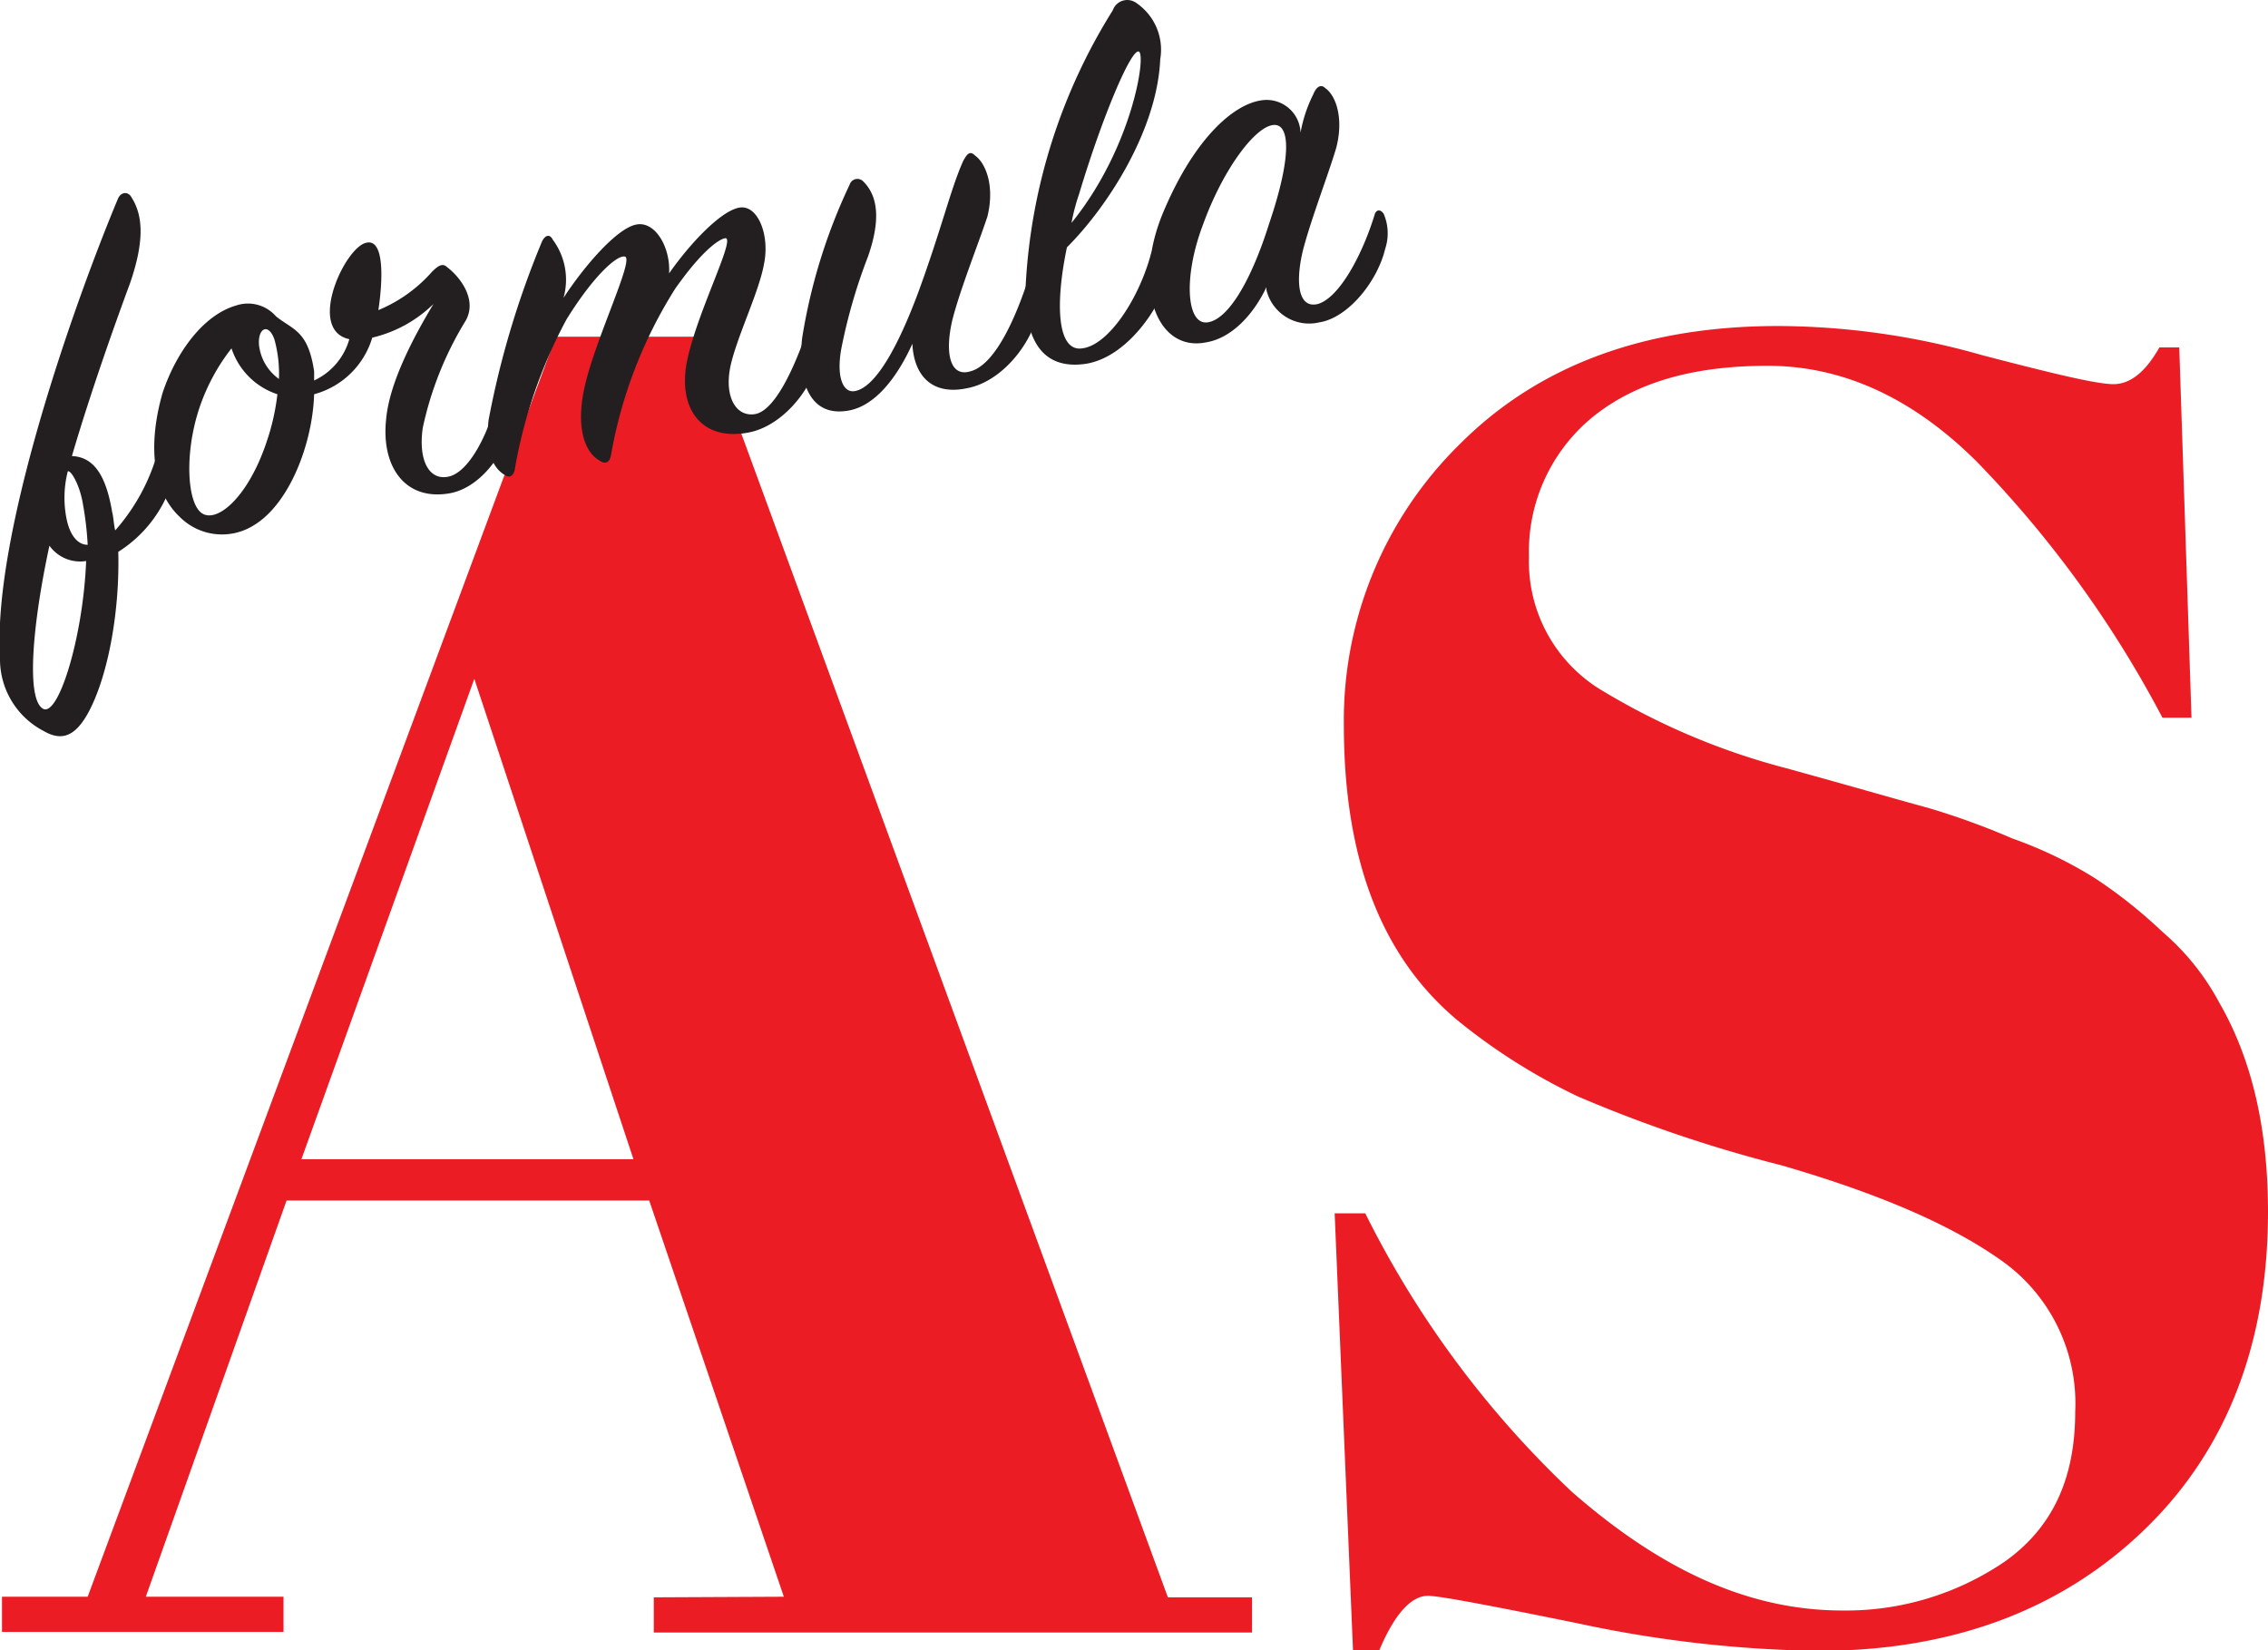<svg id="Layer_1" data-name="Layer 1" xmlns="http://www.w3.org/2000/svg" width="148.23" height="107.87" viewBox="0 0 148.23 107.87"><defs><style>.cls-1{fill:#ec1c24;}.cls-2{fill:#231f20;}</style></defs><title>logo-formula-as</title><path class="cls-1" d="M51.23,104.36l-8.8-25.9H18.73l-9.2,25.9h9v2.3H.13v-2.3h5.6L36.33,22h9.8l30.2,82.4h5.5v2.3H42.73v-2.3ZM31,44.36l-11.3,31.4h21.7Z" transform="translate(0 0.01)"/><path class="cls-1" d="M120.43,105.26a18.42,18.42,0,0,0,10.6-3.2c3.1-2.2,4.6-5.4,4.6-9.8a11.43,11.43,0,0,0-5-10c-3.3-2.3-8-4.3-14.2-6.1a89.63,89.63,0,0,1-13.3-4.5,38.89,38.89,0,0,1-7.9-5c-5-4.2-7.4-10.6-7.4-19.3A25.31,25.31,0,0,1,95.43,29c5.1-5.1,12-7.7,20.8-7.7a49.08,49.08,0,0,1,13.3,1.9c4.6,1.2,7.5,1.9,8.6,1.9s2.1-.8,3-2.4h1.3l.8,24.2h-1.9a72.06,72.06,0,0,0-12.1-16.7c-4.2-4.2-8.8-6.3-13.7-6.3s-8.7,1.1-11.5,3.4a11.36,11.36,0,0,0-4.1,9.1,9.81,9.81,0,0,0,4.9,8.8,45.33,45.33,0,0,0,11.9,5c4.7,1.3,7.8,2.2,9.3,2.6a49,49,0,0,1,5.5,2,27.28,27.28,0,0,1,5.4,2.6,32,32,0,0,1,4.4,3.5,16,16,0,0,1,3.7,4.6c2.2,3.8,3.2,8.4,3.2,13.7,0,8.6-2.7,15.6-8.1,20.8s-12.5,7.9-21.3,7.9a79.56,79.56,0,0,1-15.7-1.8c-5.9-1.2-9.1-1.8-9.8-1.8-1.1,0-2.2,1.2-3.2,3.6h-1.7l-1.2-28.6h2a64.4,64.4,0,0,0,13.5,18.2C108.63,102.66,114.33,105.26,120.43,105.26Z" transform="translate(0 0.01)"/><path class="cls-2" d="M7.33,33.46c.1.4.1.8.2,1.2a13,13,0,0,0,2.8-5.2c.1-.5.5-.6.8-.1a3.89,3.89,0,0,1,.1,2.2,8.37,8.37,0,0,1-3.5,4.5c.1,3.7-.6,7.9-1.9,10.4-.9,1.7-1.8,2-3,1.3A5.29,5.29,0,0,1,0,43c-.5-8.1,4.9-23.3,7.7-30,.2-.5.7-.5.9-.1.7,1.1.9,2.7-.1,5.6-1,2.7-2.6,7.2-3.8,11.3C6.13,29.86,6.93,31.06,7.33,33.46Zm-4.6,12.8c1,.9,2.7-4.5,2.9-9.6a2.47,2.47,0,0,1-2.4-1C2.13,40.76,1.73,45.46,2.73,46.26ZM5.43,33c-.2-1.3-.8-2.3-1-2.2a7,7,0,0,0-.1,3c.2,1.1.7,1.8,1.4,1.8A20.61,20.61,0,0,0,5.43,33Z" transform="translate(0 0.01)"/><path class="cls-2" d="M29.23,32.26c-2.8.4-4.3-1.8-4-4.8.2-2.5,1.9-5.6,3.1-7.6a8.49,8.49,0,0,1-4,2.2,5.44,5.44,0,0,1-3.8,3.7c-.1,3.2-1.6,7.2-4,8.6a3.9,3.9,0,0,1-4.8-.6c-1.9-1.8-2-5-1.1-8.1.9-2.7,2.7-5.1,4.8-5.7a2.42,2.42,0,0,1,2.6.7c1.1.9,2.1.9,2.5,3.6v.6a4.24,4.24,0,0,0,2.3-2.7c-2.8-.6-.3-6,1.1-6.3,1.2-.3,1.1,2.4.8,4.4a9.53,9.53,0,0,0,3.5-2.5c.4-.4.7-.6,1-.3.8.6,2,2.1,1.2,3.5a22.27,22.27,0,0,0-2.8,7c-.3,2.1.4,3.4,1.6,3.2,1.4-.2,2.8-2.9,3.4-5.7.1-.3.3-.5.5-.2a3.09,3.09,0,0,1,.4,2.3C32.93,29.86,31.23,32,29.23,32.26Zm-14.1-9.5a13.11,13.11,0,0,0-2.1,3.9c-1,3-.8,6.3.2,6.9s3-1.1,4.2-4.7a14.8,14.8,0,0,0,.7-3.1A4.7,4.7,0,0,1,15.13,22.76Zm2.8-.6c-.4-1.1-1.1-.7-1,.4a3.16,3.16,0,0,0,1.3,2.2A8.36,8.36,0,0,0,17.93,22.16Z" transform="translate(0 0.01)"/><path class="cls-2" d="M41.63,14.66c1.2-.2,2.2,1.5,2.1,3.2,1.4-2,3.4-4.1,4.6-4.3s2,1.8,1.6,3.7c-.3,1.7-1.6,4.4-2.1,6.3-.6,2.2.2,3.7,1.5,3.5s2.6-3,3.5-5.7c.1-.4.4-.4.6-.2a3.28,3.28,0,0,1,.1,2.3c-.6,2.2-2.5,4.4-4.6,4.8-3.1.6-4.7-1.6-4-4.8s3.1-7.8,2.5-7.9c-.3,0-1.4.6-3.3,3.3a30,30,0,0,0-4.2,10.9c-.1.5-.4.6-.8.3-.7-.4-1.5-1.7-1-4.4.6-3.2,3.4-8.8,2.7-8.9-.5-.1-2,1.2-3.8,4.1a32.1,32.1,0,0,0-3.4,9.9c-.1.3-.3.5-.6.3-.9-.5-1.3-1.7-1.1-3.6a58.4,58.4,0,0,1,3.5-11.7c.2-.4.5-.5.7-.1a4.38,4.38,0,0,1,.7,3.8C38.13,17.46,40.33,14.86,41.63,14.66Z" transform="translate(0 0.01)"/><path class="cls-2" d="M55.23,26.86c-2.5.3-3.1-2.3-2.8-4.8a36.93,36.93,0,0,1,3.1-10,.53.53,0,0,1,.9-.2c1,1,1.1,2.6.3,4.9a35.75,35.75,0,0,0-1.7,5.8c-.4,1.9,0,3.1.8,3,1.4-.2,2.9-3,4.2-6.5,1.5-4.1,2.1-6.7,2.9-8.5.3-.6.5-.7.8-.4.7.5,1.3,2,.8,4-.6,1.8-1.8,4.8-2.3,6.8-.5,2.2-.1,3.7,1.2,3.3,1.5-.4,2.8-3.1,3.7-5.8.1-.4.4-.5.6-.2a3.21,3.21,0,0,1,.1,2.3c-.6,2.2-2.5,4.4-4.6,4.8-2.3.5-3.5-.8-3.6-2.9C58.73,24.46,57.23,26.66,55.23,26.86Z" transform="translate(0 0.01)"/><path class="cls-2" d="M70.73,22.76c1.7-.2,3.7-3.2,4.5-6.2.2-.5.5-.6.8-.2a3.41,3.41,0,0,1,.1,2.3c-.3,1.2-2.3,4.6-5.1,5.1-2.5.4-4.1-1-4-5A37.59,37.59,0,0,1,72.73.66a1,1,0,0,1,1.5-.5,3.69,3.69,0,0,1,1.6,3.7c-.2,4.6-3.4,9.6-6.1,12.3C68.93,20,69.13,23,70.73,22.76Zm3.7-19.4c-.5-.2-2.4,4.3-3.9,9.3a13.32,13.32,0,0,0-.5,1.9C74,9.66,74.93,3.56,74.43,3.36Z" transform="translate(0 0.01)"/><path class="cls-2" d="M85.83,6.16c.2-.5.5-.7.8-.4.7.5,1.2,2,.7,3.9-.5,1.7-1.7,4.8-2.2,6.8-.5,2.2-.2,3.7,1,3.4,1.4-.4,2.9-3.2,3.7-5.8.1-.4.4-.4.6-.1a3.21,3.21,0,0,1,.1,2.3c-.5,2.1-2.4,4.5-4.3,4.8a2.87,2.87,0,0,1-3.46-2.12l0-.18c-.8,1.7-2.2,3.3-3.9,3.6-3.3.7-4.9-3.7-2.8-8.6,2-4.7,4.5-6.9,6.3-7.2A2.22,2.22,0,0,1,85,8.66,9.17,9.17,0,0,1,85.83,6.16Zm-2.6,2c-1.2.1-3.3,2.9-4.6,6.5-1.3,3.4-1.1,6.6.3,6.4s2.9-2.9,4-6.4C84.43,10.26,84.33,8.06,83.23,8.16Z" transform="translate(0 0.01)"/></svg>